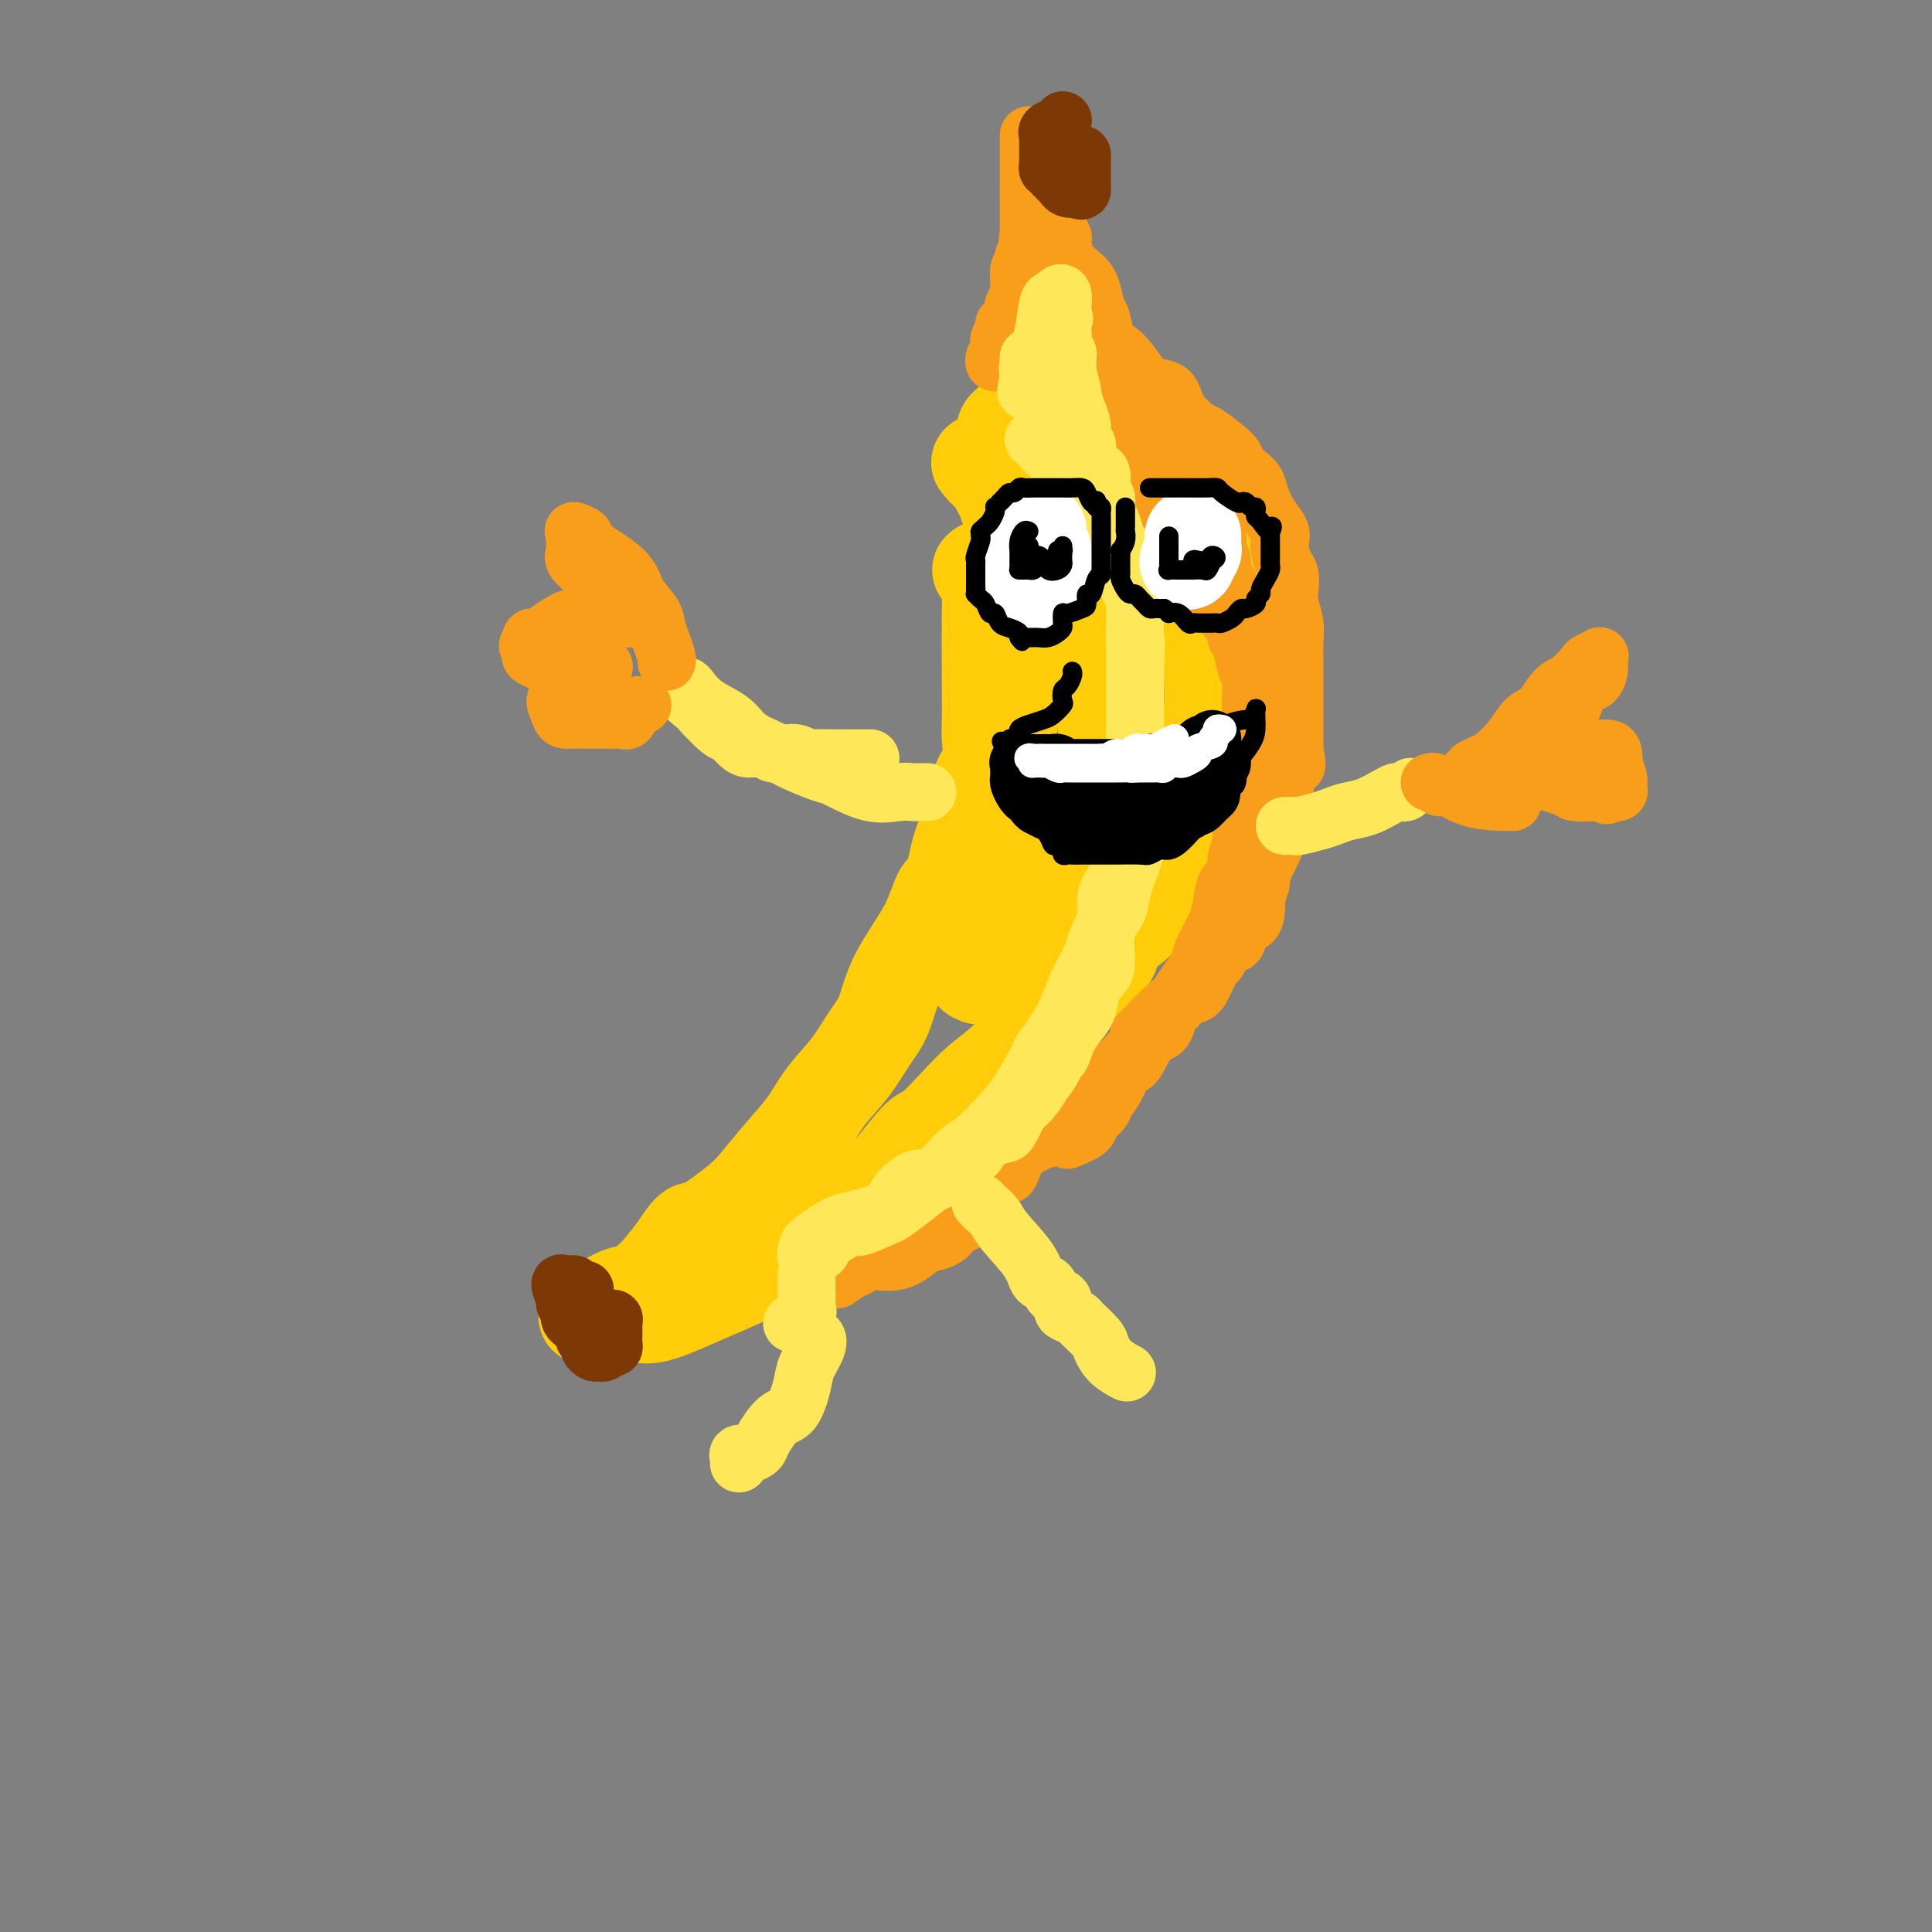 <svg viewBox='0 0 400 400' version='1.1' xmlns='http://www.w3.org/2000/svg' xmlns:xlink='http://www.w3.org/1999/xlink'><rect x="0" y="0" width="400" height="400" fill="#808080" stroke="none"/><g fill='none' stroke='rgb(255,205,10)' stroke-width='20' stroke-linecap='round' stroke-linejoin='round'><path d='M203,118c0.309,-0.305 0.619,-0.609 1,0c0.381,0.609 0.834,2.132 1,3c0.166,0.868 0.047,1.082 0,5c-0.047,3.918 -0.020,11.540 0,16c0.020,4.460 0.032,5.759 0,7c-0.032,1.241 -0.109,2.424 0,4c0.109,1.576 0.405,3.544 0,5c-0.405,1.456 -1.512,2.399 -2,4c-0.488,1.601 -0.357,3.859 -1,6c-0.643,2.141 -2.059,4.166 -3,7c-0.941,2.834 -1.406,6.477 -2,8c-0.594,1.523 -1.316,0.926 -2,2c-0.684,1.074 -1.329,3.818 -3,7c-1.671,3.182 -4.369,6.800 -6,10c-1.631,3.200 -2.196,5.982 -3,8c-0.804,2.018 -1.848,3.272 -3,5c-1.152,1.728 -2.413,3.929 -4,6c-1.587,2.071 -3.502,4.011 -5,6c-1.498,1.989 -2.579,4.026 -4,6c-1.421,1.974 -3.181,3.885 -5,6c-1.819,2.115 -3.697,4.434 -5,6c-1.303,1.566 -2.031,2.378 -4,4c-1.969,1.622 -5.177,4.053 -7,5c-1.823,0.947 -2.260,0.409 -3,1c-0.740,0.591 -1.783,2.312 -3,4c-1.217,1.688 -2.609,3.344 -4,5'/><path d='M136,264c-5.948,5.459 -5.319,3.605 -7,4c-1.681,0.395 -5.672,3.037 -7,4c-1.328,0.963 0.007,0.247 1,0c0.993,-0.247 1.643,-0.027 3,0c1.357,0.027 3.421,-0.141 5,0c1.579,0.141 2.672,0.590 5,0c2.328,-0.590 5.891,-2.220 10,-4c4.109,-1.780 8.763,-3.712 13,-6c4.237,-2.288 8.058,-4.934 10,-6c1.942,-1.066 2.005,-0.554 3,-1c0.995,-0.446 2.921,-1.850 4,-3c1.079,-1.150 1.312,-2.045 2,-3c0.688,-0.955 1.831,-1.969 3,-3c1.169,-1.031 2.363,-2.078 4,-4c1.637,-1.922 3.716,-4.717 5,-6c1.284,-1.283 1.772,-1.054 3,-2c1.228,-0.946 3.195,-3.068 5,-5c1.805,-1.932 3.447,-3.674 5,-5c1.553,-1.326 3.015,-2.236 6,-5c2.985,-2.764 7.492,-7.382 12,-12'/><path d='M221,207c7.686,-7.587 2.400,-2.553 2,-2c-0.400,0.553 4.085,-3.375 6,-6c1.915,-2.625 1.261,-3.948 2,-5c0.739,-1.052 2.870,-1.834 4,-3c1.130,-1.166 1.258,-2.715 2,-4c0.742,-1.285 2.100,-2.305 3,-4c0.900,-1.695 1.344,-4.067 2,-6c0.656,-1.933 1.523,-3.429 2,-5c0.477,-1.571 0.562,-3.216 1,-5c0.438,-1.784 1.228,-3.706 2,-6c0.772,-2.294 1.527,-4.961 2,-7c0.473,-2.039 0.663,-3.451 1,-4c0.337,-0.549 0.822,-0.235 1,-2c0.178,-1.765 0.048,-5.609 0,-8c-0.048,-2.391 -0.015,-3.328 0,-4c0.015,-0.672 0.010,-1.080 0,-2c-0.010,-0.920 -0.027,-2.353 0,-4c0.027,-1.647 0.099,-3.507 0,-5c-0.099,-1.493 -0.368,-2.617 0,-3c0.368,-0.383 1.374,-0.025 0,-4c-1.374,-3.975 -5.128,-12.283 -7,-16c-1.872,-3.717 -1.863,-2.842 -2,-3c-0.137,-0.158 -0.422,-1.350 -1,-2c-0.578,-0.650 -1.451,-0.757 -2,-1c-0.549,-0.243 -0.775,-0.621 -1,-1'/><path d='M238,95c-1.958,-4.007 -0.353,-2.526 0,-2c0.353,0.526 -0.546,0.096 -1,0c-0.454,-0.096 -0.463,0.142 -1,0c-0.537,-0.142 -1.600,-0.664 -3,-1c-1.400,-0.336 -3.135,-0.486 -4,-1c-0.865,-0.514 -0.861,-1.392 -1,-2c-0.139,-0.608 -0.423,-0.948 -1,-1c-0.577,-0.052 -1.447,0.182 -2,0c-0.553,-0.182 -0.789,-0.781 -1,-1c-0.211,-0.219 -0.395,-0.059 -1,0c-0.605,0.059 -1.629,0.016 -2,0c-0.371,-0.016 -0.087,-0.004 -1,0c-0.913,0.004 -3.023,0.001 -4,0c-0.977,-0.001 -0.821,-0.000 -1,0c-0.179,0.000 -0.692,-0.001 -1,0c-0.308,0.001 -0.412,0.004 -1,0c-0.588,-0.004 -1.659,-0.016 -2,0c-0.341,0.016 0.048,0.059 0,0c-0.048,-0.059 -0.535,-0.219 -1,0c-0.465,0.219 -0.910,0.818 -1,1c-0.090,0.182 0.176,-0.051 0,0c-0.176,0.051 -0.793,0.388 -1,1c-0.207,0.612 -0.003,1.498 0,2c0.003,0.502 -0.195,0.619 0,2c0.195,1.381 0.783,4.026 2,6c1.217,1.974 3.062,3.278 5,5c1.938,1.722 3.969,3.861 6,6'/><path d='M221,110c2.398,2.096 2.893,1.836 3,2c0.107,0.164 -0.175,0.752 0,1c0.175,0.248 0.807,0.157 1,1c0.193,0.843 -0.053,2.619 0,4c0.053,1.381 0.407,2.365 1,4c0.593,1.635 1.427,3.920 2,6c0.573,2.080 0.886,3.953 1,6c0.114,2.047 0.031,4.267 0,6c-0.031,1.733 -0.009,2.978 0,4c0.009,1.022 0.006,1.821 0,3c-0.006,1.179 -0.013,2.736 0,4c0.013,1.264 0.048,2.233 0,4c-0.048,1.767 -0.177,4.332 -1,7c-0.823,2.668 -2.340,5.439 -4,8c-1.660,2.561 -3.463,4.910 -4,7c-0.537,2.090 0.194,3.919 0,5c-0.194,1.081 -1.311,1.414 -3,3c-1.689,1.586 -3.948,4.426 -5,6c-1.052,1.574 -0.897,1.883 -1,2c-0.103,0.117 -0.466,0.043 -1,1c-0.534,0.957 -1.240,2.944 -2,4c-0.760,1.056 -1.575,1.180 -2,1c-0.425,-0.180 -0.461,-0.664 -1,0c-0.539,0.664 -1.583,2.475 -2,3c-0.417,0.525 -0.209,-0.238 0,-1'/><path d='M203,201c-2.605,2.309 -0.617,-1.419 0,-3c0.617,-1.581 -0.137,-1.014 0,-3c0.137,-1.986 1.164,-6.524 2,-11c0.836,-4.476 1.482,-8.888 2,-12c0.518,-3.112 0.909,-4.923 1,-7c0.091,-2.077 -0.119,-4.420 0,-7c0.119,-2.580 0.568,-5.397 1,-8c0.432,-2.603 0.848,-4.993 1,-7c0.152,-2.007 0.040,-3.632 0,-7c-0.040,-3.368 -0.009,-8.480 0,-11c0.009,-2.520 -0.004,-2.448 0,-3c0.004,-0.552 0.025,-1.730 0,-4c-0.025,-2.270 -0.098,-5.634 0,-7c0.098,-1.366 0.366,-0.734 0,-2c-0.366,-1.266 -1.366,-4.430 -2,-6c-0.634,-1.570 -0.902,-1.544 -1,-2c-0.098,-0.456 -0.026,-1.392 0,-2c0.026,-0.608 0.008,-0.888 0,-1c-0.008,-0.112 -0.004,-0.056 0,0'/><path d='M207,98c-0.622,0.222 -1.244,0.444 -2,0c-0.756,-0.444 -1.644,-1.556 -2,-2c-0.356,-0.444 -0.178,-0.222 0,0'/></g>
<g fill='none' stroke='rgb(249,158,27)' stroke-width='12' stroke-linecap='round' stroke-linejoin='round'><path d='M213,71c-0.000,-0.395 -0.000,-0.791 0,-1c0.000,-0.209 0.000,-0.233 0,-4c-0.000,-3.767 -0.000,-11.277 0,-16c0.000,-4.723 0.000,-6.658 0,-10c-0.000,-3.342 -0.000,-8.090 0,-10c0.000,-1.910 0.000,-0.981 0,-1c-0.000,-0.019 -0.000,-0.987 0,-1c0.000,-0.013 0.001,0.930 0,2c-0.001,1.070 -0.002,2.267 0,3c0.002,0.733 0.007,1.003 0,3c-0.007,1.997 -0.028,5.722 0,8c0.028,2.278 0.104,3.109 0,4c-0.104,0.891 -0.388,1.843 0,3c0.388,1.157 1.447,2.520 2,4c0.553,1.480 0.599,3.078 1,4c0.401,0.922 1.158,1.169 2,2c0.842,0.831 1.770,2.248 2,3c0.230,0.752 -0.237,0.841 0,1c0.237,0.159 1.179,0.389 2,1c0.821,0.611 1.520,1.603 2,2c0.480,0.397 0.740,0.198 1,0'/><path d='M225,68c1.836,2.542 0.425,0.397 0,0c-0.425,-0.397 0.135,0.955 1,2c0.865,1.045 2.036,1.783 3,2c0.964,0.217 1.722,-0.089 3,1c1.278,1.089 3.075,3.571 4,5c0.925,1.429 0.979,1.805 2,2c1.021,0.195 3.010,0.209 4,1c0.990,0.791 0.982,2.358 2,4c1.018,1.642 3.063,3.360 4,4c0.937,0.640 0.766,0.201 2,1c1.234,0.799 3.874,2.835 5,4c1.126,1.165 0.738,1.459 1,2c0.262,0.541 1.174,1.328 2,2c0.826,0.672 1.566,1.230 2,2c0.434,0.770 0.560,1.752 1,3c0.440,1.248 1.192,2.761 2,4c0.808,1.239 1.670,2.204 2,3c0.330,0.796 0.127,1.424 0,2c-0.127,0.576 -0.179,1.101 0,2c0.179,0.899 0.588,2.172 1,3c0.412,0.828 0.828,1.210 1,2c0.172,0.790 0.099,1.989 0,3c-0.099,1.011 -0.223,1.833 0,3c0.223,1.167 0.792,2.680 1,4c0.208,1.320 0.056,2.449 0,4c-0.056,1.551 -0.015,3.526 0,5c0.015,1.474 0.004,2.447 0,4c-0.004,1.553 -0.001,3.687 0,5c0.001,1.313 0.000,1.804 0,3c-0.000,1.196 -0.000,3.098 0,5'/><path d='M268,155c0.590,6.837 0.566,1.428 0,1c-0.566,-0.428 -1.675,4.123 -2,6c-0.325,1.877 0.135,1.078 0,2c-0.135,0.922 -0.863,3.565 -1,5c-0.137,1.435 0.318,1.664 0,3c-0.318,1.336 -1.409,3.780 -2,5c-0.591,1.220 -0.680,1.215 -1,2c-0.320,0.785 -0.870,2.360 -1,3c-0.130,0.640 0.159,0.347 0,1c-0.159,0.653 -0.768,2.253 -1,3c-0.232,0.747 -0.089,0.642 0,1c0.089,0.358 0.123,1.179 0,2c-0.123,0.821 -0.404,1.643 -1,2c-0.596,0.357 -1.507,0.250 -2,1c-0.493,0.750 -0.569,2.358 -1,3c-0.431,0.642 -1.215,0.319 -2,1c-0.785,0.681 -1.569,2.367 -2,3c-0.431,0.633 -0.509,0.212 -1,1c-0.491,0.788 -1.394,2.784 -2,4c-0.606,1.216 -0.914,1.651 -2,2c-1.086,0.349 -2.948,0.612 -4,2c-1.052,1.388 -1.293,3.901 -2,5c-0.707,1.099 -1.881,0.784 -3,2c-1.119,1.216 -2.182,3.964 -3,5c-0.818,1.036 -1.389,0.361 -2,1c-0.611,0.639 -1.261,2.594 -2,4c-0.739,1.406 -1.568,2.263 -2,3c-0.432,0.737 -0.466,1.352 -1,2c-0.534,0.648 -1.567,1.328 -2,2c-0.433,0.672 -0.267,1.335 -1,2c-0.733,0.665 -2.367,1.333 -4,2'/><path d='M212,65c-0.001,0.327 -0.002,0.655 0,1c0.002,0.345 0.007,0.709 0,1c-0.007,0.291 -0.027,0.511 0,1c0.027,0.489 0.102,1.248 0,2c-0.102,0.752 -0.380,1.499 0,2c0.380,0.501 1.420,0.758 2,1c0.580,0.242 0.701,0.468 1,1c0.299,0.532 0.776,1.369 1,2c0.224,0.631 0.195,1.055 1,2c0.805,0.945 2.443,2.410 3,3c0.557,0.590 0.032,0.303 0,0c-0.032,-0.303 0.429,-0.623 1,0c0.571,0.623 1.251,2.187 2,3c0.749,0.813 1.569,0.874 2,1c0.431,0.126 0.475,0.318 1,1c0.525,0.682 1.530,1.853 2,3c0.470,1.147 0.405,2.271 1,3c0.595,0.729 1.850,1.063 3,2c1.150,0.937 2.195,2.478 3,4c0.805,1.522 1.369,3.027 2,4c0.631,0.973 1.329,1.416 2,2c0.671,0.584 1.314,1.311 2,2c0.686,0.689 1.415,1.342 2,2c0.585,0.658 1.025,1.323 1,2c-0.025,0.677 -0.517,1.366 0,2c0.517,0.634 2.042,1.211 3,2c0.958,0.789 1.350,1.789 2,3c0.650,1.211 1.560,2.634 2,4c0.440,1.366 0.412,2.676 1,4c0.588,1.324 1.794,2.662 3,4'/><path d='M255,129c2.034,3.863 1.119,3.021 1,3c-0.119,-0.021 0.556,0.780 1,2c0.444,1.220 0.655,2.861 1,4c0.345,1.139 0.825,1.778 1,3c0.175,1.222 0.047,3.027 0,4c-0.047,0.973 -0.013,1.113 0,2c0.013,0.887 0.004,2.519 0,4c-0.004,1.481 -0.004,2.809 0,4c0.004,1.191 0.011,2.246 0,3c-0.011,0.754 -0.040,1.209 0,2c0.040,0.791 0.150,1.919 0,3c-0.150,1.081 -0.560,2.114 -1,3c-0.440,0.886 -0.909,1.625 -1,3c-0.091,1.375 0.197,3.385 0,5c-0.197,1.615 -0.879,2.835 -1,4c-0.121,1.165 0.318,2.276 0,3c-0.318,0.724 -1.395,1.062 -2,2c-0.605,0.938 -0.740,2.477 -1,4c-0.260,1.523 -0.646,3.030 -1,4c-0.354,0.970 -0.675,1.403 -1,2c-0.325,0.597 -0.654,1.357 -1,2c-0.346,0.643 -0.709,1.167 -1,2c-0.291,0.833 -0.510,1.974 -1,3c-0.490,1.026 -1.251,1.935 -2,3c-0.749,1.065 -1.485,2.285 -2,3c-0.515,0.715 -0.808,0.924 -2,2c-1.192,1.076 -3.282,3.021 -4,4c-0.718,0.979 -0.062,0.994 0,1c0.062,0.006 -0.469,0.003 -1,0'/><path d='M237,213c-1.906,2.093 -1.171,0.826 -1,1c0.171,0.174 -0.223,1.788 -1,3c-0.777,1.212 -1.938,2.020 -3,3c-1.062,0.980 -2.023,2.130 -3,3c-0.977,0.870 -1.968,1.460 -3,2c-1.032,0.540 -2.106,1.029 -3,2c-0.894,0.971 -1.610,2.424 -3,4c-1.390,1.576 -3.455,3.277 -5,4c-1.545,0.723 -2.571,0.469 -3,1c-0.429,0.531 -0.259,1.848 -1,3c-0.741,1.152 -2.391,2.139 -4,3c-1.609,0.861 -3.178,1.595 -4,2c-0.822,0.405 -0.897,0.481 -1,1c-0.103,0.519 -0.235,1.482 -1,2c-0.765,0.518 -2.164,0.590 -3,1c-0.836,0.410 -1.108,1.156 -2,2c-0.892,0.844 -2.403,1.784 -3,2c-0.597,0.216 -0.278,-0.293 -1,0c-0.722,0.293 -2.483,1.388 -3,2c-0.517,0.612 0.212,0.741 0,1c-0.212,0.259 -1.365,0.646 -2,1c-0.635,0.354 -0.752,0.673 -1,1c-0.248,0.327 -0.628,0.662 -1,1c-0.372,0.338 -0.734,0.678 -1,1c-0.266,0.322 -0.434,0.625 -1,1c-0.566,0.375 -1.530,0.821 -2,1c-0.470,0.179 -0.446,0.089 -1,0c-0.554,-0.089 -1.688,-0.178 -2,0c-0.312,0.178 0.196,0.622 0,1c-0.196,0.378 -1.098,0.689 -2,1'/><path d='M176,263c-5.367,3.714 -1.283,0.999 0,0c1.283,-0.999 -0.233,-0.283 -1,0c-0.767,0.283 -0.785,0.132 -1,0c-0.215,-0.132 -0.628,-0.245 -1,0c-0.372,0.245 -0.703,0.848 -1,1c-0.297,0.152 -0.560,-0.148 -1,0c-0.440,0.148 -1.058,0.743 -1,1c0.058,0.257 0.790,0.177 1,0c0.210,-0.177 -0.103,-0.450 1,-1c1.103,-0.550 3.622,-1.376 5,-2c1.378,-0.624 1.616,-1.046 3,-1c1.384,0.046 3.915,0.559 6,0c2.085,-0.559 3.724,-2.191 5,-3c1.276,-0.809 2.190,-0.794 3,-1c0.810,-0.206 1.515,-0.633 2,-1c0.485,-0.367 0.748,-0.676 1,-1c0.252,-0.324 0.491,-0.664 1,-1c0.509,-0.336 1.288,-0.667 2,-1c0.712,-0.333 1.356,-0.666 2,-1'/><path d='M202,252c5.040,-2.677 1.641,-2.868 1,-4c-0.641,-1.132 1.478,-3.204 3,-4c1.522,-0.796 2.448,-0.314 3,-1c0.552,-0.686 0.730,-2.539 2,-4c1.270,-1.461 3.632,-2.530 5,-3c1.368,-0.470 1.742,-0.342 2,-1c0.258,-0.658 0.400,-2.101 2,-4c1.600,-1.899 4.658,-4.255 6,-5c1.342,-0.745 0.968,0.120 2,-1c1.032,-1.120 3.469,-4.224 5,-6c1.531,-1.776 2.156,-2.225 3,-3c0.844,-0.775 1.907,-1.876 3,-3c1.093,-1.124 2.215,-2.270 3,-3c0.785,-0.730 1.233,-1.044 2,-2c0.767,-0.956 1.854,-2.553 3,-4c1.146,-1.447 2.352,-2.743 3,-4c0.648,-1.257 0.738,-2.475 1,-4c0.262,-1.525 0.695,-3.355 1,-4c0.305,-0.645 0.482,-0.104 1,-1c0.518,-0.896 1.378,-3.230 2,-5c0.622,-1.770 1.007,-2.975 1,-4c-0.007,-1.025 -0.404,-1.870 0,-3c0.404,-1.130 1.611,-2.546 2,-4c0.389,-1.454 -0.039,-2.947 0,-4c0.039,-1.053 0.546,-1.667 1,-3c0.454,-1.333 0.854,-3.387 1,-5c0.146,-1.613 0.039,-2.786 0,-4c-0.039,-1.214 -0.011,-2.470 0,-4c0.011,-1.530 0.003,-3.335 0,-5c-0.003,-1.665 -0.001,-3.190 0,-5c0.001,-1.810 0.000,-3.905 0,-6'/><path d='M260,139c0.054,-4.682 0.188,-4.388 0,-5c-0.188,-0.612 -0.698,-2.130 -1,-3c-0.302,-0.870 -0.397,-1.092 -1,-2c-0.603,-0.908 -1.716,-2.502 -2,-3c-0.284,-0.498 0.260,0.100 0,-1c-0.260,-1.100 -1.324,-3.896 -2,-5c-0.676,-1.104 -0.965,-0.515 -1,-1c-0.035,-0.485 0.183,-2.045 0,-3c-0.183,-0.955 -0.766,-1.306 -1,-2c-0.234,-0.694 -0.117,-1.733 0,-2c0.117,-0.267 0.235,0.238 0,0c-0.235,-0.238 -0.821,-1.217 -1,-2c-0.179,-0.783 0.051,-1.369 0,-2c-0.051,-0.631 -0.382,-1.306 -1,-2c-0.618,-0.694 -1.524,-1.408 -2,-2c-0.476,-0.592 -0.523,-1.062 -1,-2c-0.477,-0.938 -1.385,-2.345 -2,-3c-0.615,-0.655 -0.937,-0.559 -1,-1c-0.063,-0.441 0.134,-1.418 0,-2c-0.134,-0.582 -0.600,-0.767 -1,-1c-0.400,-0.233 -0.735,-0.514 -1,-1c-0.265,-0.486 -0.461,-1.177 -1,-2c-0.539,-0.823 -1.420,-1.779 -2,-2c-0.580,-0.221 -0.858,0.292 -1,0c-0.142,-0.292 -0.147,-1.388 0,-2c0.147,-0.612 0.447,-0.741 0,-1c-0.447,-0.259 -1.639,-0.650 -2,-1c-0.361,-0.350 0.109,-0.661 0,-1c-0.109,-0.339 -0.799,-0.707 -1,-1c-0.201,-0.293 0.085,-0.512 0,-1c-0.085,-0.488 -0.543,-1.244 -1,-2'/><path d='M234,81c-2.854,-4.140 -1.491,-0.991 -1,0c0.491,0.991 0.108,-0.175 0,-1c-0.108,-0.825 0.059,-1.307 0,-2c-0.059,-0.693 -0.344,-1.597 -1,-2c-0.656,-0.403 -1.681,-0.304 -2,-1c-0.319,-0.696 0.070,-2.185 0,-3c-0.070,-0.815 -0.598,-0.956 -1,-2c-0.402,-1.044 -0.678,-2.991 -1,-4c-0.322,-1.009 -0.689,-1.080 -1,-2c-0.311,-0.920 -0.566,-2.690 -1,-4c-0.434,-1.310 -1.049,-2.161 -2,-3c-0.951,-0.839 -2.240,-1.665 -3,-3c-0.760,-1.335 -0.993,-3.181 -1,-4c-0.007,-0.819 0.210,-0.613 0,-1c-0.210,-0.387 -0.848,-1.366 -1,-2c-0.152,-0.634 0.182,-0.923 0,-1c-0.182,-0.077 -0.878,0.058 -1,0c-0.122,-0.058 0.332,-0.308 0,0c-0.332,0.308 -1.450,1.175 -2,2c-0.550,0.825 -0.533,1.607 -1,2c-0.467,0.393 -1.419,0.398 -2,1c-0.581,0.602 -0.790,1.801 -1,3'/><path d='M212,54c-1.309,1.715 -1.083,2.501 -1,3c0.083,0.499 0.022,0.711 0,1c-0.022,0.289 -0.005,0.656 0,1c0.005,0.344 -0.002,0.666 0,1c0.002,0.334 0.014,0.681 0,1c-0.014,0.319 -0.054,0.609 0,1c0.054,0.391 0.203,0.882 0,1c-0.203,0.118 -0.757,-0.138 -1,0c-0.243,0.138 -0.174,0.671 0,1c0.174,0.329 0.453,0.454 0,1c-0.453,0.546 -1.637,1.512 -2,2c-0.363,0.488 0.095,0.497 0,1c-0.095,0.503 -0.744,1.499 -1,2c-0.256,0.501 -0.118,0.506 0,1c0.118,0.494 0.217,1.478 0,2c-0.217,0.522 -0.749,0.583 -1,1c-0.251,0.417 -0.221,1.189 0,1c0.221,-0.189 0.635,-1.340 1,-2c0.365,-0.660 0.683,-0.830 1,-1'/><path d='M208,72c-0.435,2.032 0.476,-1.889 1,-4c0.524,-2.111 0.660,-2.413 1,-3c0.340,-0.587 0.883,-1.460 1,-2c0.117,-0.540 -0.193,-0.747 0,-2c0.193,-1.253 0.889,-3.551 1,-5c0.111,-1.449 -0.362,-2.048 0,-3c0.362,-0.952 1.561,-2.255 2,-3c0.439,-0.745 0.118,-0.931 0,-1c-0.118,-0.069 -0.034,-0.020 0,0c0.034,0.020 0.017,0.010 0,0'/><path d='M214,49c0.111,-0.133 0.222,-0.267 0,1c-0.222,1.267 -0.778,3.933 -1,5c-0.222,1.067 -0.111,0.533 0,0'/></g>
<g fill='none' stroke='rgb(124,56,5)' stroke-width='12' stroke-linecap='round' stroke-linejoin='round'><path d='M220,25c0.053,-0.091 0.105,-0.183 0,0c-0.105,0.183 -0.368,0.640 -1,1c-0.632,0.360 -1.633,0.621 -2,1c-0.367,0.379 -0.098,0.875 0,1c0.098,0.125 0.026,-0.120 0,0c-0.026,0.120 -0.007,0.606 0,1c0.007,0.394 0.002,0.697 0,1c-0.002,0.303 -0.000,0.606 0,1c0.000,0.394 -0.001,0.880 0,1c0.001,0.120 0.004,-0.127 0,0c-0.004,0.127 -0.016,0.626 0,1c0.016,0.374 0.061,0.621 0,1c-0.061,0.379 -0.228,0.890 0,1c0.228,0.110 0.849,-0.181 1,0c0.151,0.181 -0.170,0.832 0,1c0.170,0.168 0.829,-0.148 1,0c0.171,0.148 -0.147,0.762 0,1c0.147,0.238 0.760,0.102 1,0c0.240,-0.102 0.106,-0.171 0,0c-0.106,0.171 -0.183,0.582 0,1c0.183,0.418 0.626,0.843 1,1c0.374,0.157 0.678,0.045 1,0c0.322,-0.045 0.661,-0.022 1,0'/><path d='M223,39c1.155,0.944 1.041,0.303 1,0c-0.041,-0.303 -0.011,-0.267 0,-1c0.011,-0.733 0.003,-2.235 0,-3c-0.003,-0.765 -0.001,-0.793 0,-1c0.001,-0.207 0.000,-0.591 0,-1c-0.000,-0.409 -0.000,-0.841 0,-1c0.000,-0.159 0.000,-0.045 0,0c-0.000,0.045 -0.000,0.023 0,0'/><path d='M121,267c0.081,0.008 0.162,0.016 0,0c-0.162,-0.016 -0.568,-0.056 -1,0c-0.432,0.056 -0.891,0.208 -1,0c-0.109,-0.208 0.132,-0.777 0,-1c-0.132,-0.223 -0.639,-0.099 -1,0c-0.361,0.099 -0.577,0.173 -1,0c-0.423,-0.173 -1.051,-0.593 -1,0c0.051,0.593 0.783,2.198 1,3c0.217,0.802 -0.081,0.801 0,1c0.081,0.199 0.540,0.600 1,1'/><path d='M118,271c-0.049,1.173 -0.172,1.606 0,2c0.172,0.394 0.639,0.750 1,1c0.361,0.250 0.618,0.395 1,1c0.382,0.605 0.890,1.668 1,2c0.110,0.332 -0.178,-0.069 0,0c0.178,0.069 0.821,0.608 1,1c0.179,0.392 -0.107,0.637 0,1c0.107,0.363 0.607,0.844 1,1c0.393,0.156 0.680,-0.014 1,0c0.320,0.014 0.674,0.211 1,0c0.326,-0.211 0.623,-0.829 1,-1c0.377,-0.171 0.833,0.104 1,0c0.167,-0.104 0.045,-0.588 0,-1c-0.045,-0.412 -0.012,-0.751 0,-1c0.012,-0.249 0.003,-0.407 0,-1c-0.003,-0.593 -0.001,-1.621 0,-2c0.001,-0.379 0.000,-0.108 0,0c-0.000,0.108 -0.000,0.054 0,0'/><path d='M127,273c0.000,0.000 0.100,0.100 0.1,0.1'/></g>
<g fill='none' stroke='rgb(254,232,89)' stroke-width='12' stroke-linecap='round' stroke-linejoin='round'><path d='M214,91c0.968,0.407 1.937,0.815 2,1c0.063,0.185 -0.778,0.149 0,1c0.778,0.851 3.175,2.590 4,4c0.825,1.410 0.077,2.492 1,4c0.923,1.508 3.515,3.440 5,5c1.485,1.560 1.861,2.746 3,4c1.139,1.254 3.041,2.576 4,4c0.959,1.424 0.975,2.949 1,4c0.025,1.051 0.059,1.628 0,2c-0.059,0.372 -0.212,0.540 0,1c0.212,0.460 0.789,1.214 1,2c0.211,0.786 0.057,1.606 0,3c-0.057,1.394 -0.015,3.363 0,5c0.015,1.637 0.004,2.943 0,4c-0.004,1.057 -0.001,1.864 0,3c0.001,1.136 -0.000,2.599 0,4c0.000,1.401 0.002,2.739 0,5c-0.002,2.261 -0.007,5.444 0,8c0.007,2.556 0.027,4.484 0,7c-0.027,2.516 -0.100,5.622 0,8c0.100,2.378 0.373,4.030 0,6c-0.373,1.970 -1.392,4.257 -2,6c-0.608,1.743 -0.806,2.942 -1,4c-0.194,1.058 -0.385,1.976 -1,3c-0.615,1.024 -1.656,2.154 -2,4c-0.344,1.846 0.007,4.409 0,6c-0.007,1.591 -0.372,2.211 -1,3c-0.628,0.789 -1.519,1.748 -2,3c-0.481,1.252 -0.553,2.799 -1,4c-0.447,1.201 -1.271,2.058 -2,3c-0.729,0.942 -1.365,1.971 -2,3'/><path d='M221,215c-2.297,6.282 -1.039,2.486 -1,2c0.039,-0.486 -1.140,2.339 -2,4c-0.860,1.661 -1.400,2.158 -2,3c-0.600,0.842 -1.261,2.028 -2,3c-0.739,0.972 -1.558,1.730 -2,2c-0.442,0.270 -0.507,0.050 -1,1c-0.493,0.950 -1.412,3.068 -2,4c-0.588,0.932 -0.843,0.677 -2,1c-1.157,0.323 -3.215,1.223 -4,2c-0.785,0.777 -0.299,1.432 -1,2c-0.701,0.568 -2.591,1.049 -4,2c-1.409,0.951 -2.338,2.372 -3,3c-0.662,0.628 -1.057,0.464 -2,1c-0.943,0.536 -2.434,1.773 -4,3c-1.566,1.227 -3.208,2.444 -4,3c-0.792,0.556 -0.734,0.449 -2,1c-1.266,0.551 -3.855,1.759 -5,2c-1.145,0.241 -0.846,-0.486 -2,0c-1.154,0.486 -3.762,2.183 -5,3c-1.238,0.817 -1.106,0.753 -1,1c0.106,0.247 0.185,0.803 0,1c-0.185,0.197 -0.635,0.033 -1,0c-0.365,-0.033 -0.644,0.063 -1,0c-0.356,-0.063 -0.788,-0.286 -1,0c-0.212,0.286 -0.203,1.082 0,1c0.203,-0.082 0.602,-1.041 1,-2'/><path d='M168,258c-2.149,0.515 0.980,-1.698 3,-3c2.020,-1.302 2.933,-1.692 4,-2c1.067,-0.308 2.289,-0.533 4,-1c1.711,-0.467 3.910,-1.175 5,-2c1.090,-0.825 1.070,-1.765 2,-3c0.930,-1.235 2.811,-2.763 4,-3c1.189,-0.237 1.685,0.818 3,0c1.315,-0.818 3.450,-3.509 5,-5c1.550,-1.491 2.517,-1.782 4,-3c1.483,-1.218 3.482,-3.363 5,-5c1.518,-1.637 2.555,-2.767 4,-5c1.445,-2.233 3.298,-5.568 4,-7c0.702,-1.432 0.253,-0.961 1,-2c0.747,-1.039 2.692,-3.586 4,-6c1.308,-2.414 1.981,-4.693 3,-7c1.019,-2.307 2.384,-4.642 3,-6c0.616,-1.358 0.484,-1.740 1,-3c0.516,-1.260 1.678,-3.397 2,-5c0.322,-1.603 -0.198,-2.671 0,-4c0.198,-1.329 1.115,-2.920 2,-4c0.885,-1.080 1.740,-1.648 2,-3c0.260,-1.352 -0.074,-3.487 0,-5c0.074,-1.513 0.556,-2.404 1,-3c0.444,-0.596 0.851,-0.896 1,-2c0.149,-1.104 0.040,-3.012 0,-4c-0.040,-0.988 -0.011,-1.058 0,-2c0.011,-0.942 0.003,-2.758 0,-4c-0.003,-1.242 -0.001,-1.910 0,-4c0.001,-2.090 0.000,-5.601 0,-8c-0.000,-2.399 -0.000,-3.685 0,-5c0.000,-1.315 0.000,-2.657 0,-4'/><path d='M235,138c0.313,-7.287 0.094,-5.005 0,-5c-0.094,0.005 -0.063,-2.266 0,-4c0.063,-1.734 0.157,-2.930 0,-4c-0.157,-1.070 -0.567,-2.015 -1,-3c-0.433,-0.985 -0.889,-2.011 -1,-3c-0.111,-0.989 0.124,-1.940 0,-3c-0.124,-1.060 -0.606,-2.229 -1,-3c-0.394,-0.771 -0.698,-1.145 -1,-2c-0.302,-0.855 -0.601,-2.191 -1,-3c-0.399,-0.809 -0.898,-1.089 -1,-2c-0.102,-0.911 0.193,-2.451 0,-3c-0.193,-0.549 -0.875,-0.108 -1,-1c-0.125,-0.892 0.307,-3.118 0,-4c-0.307,-0.882 -1.354,-0.421 -2,-1c-0.646,-0.579 -0.891,-2.198 -1,-3c-0.109,-0.802 -0.082,-0.788 0,-1c0.082,-0.212 0.219,-0.651 0,-1c-0.219,-0.349 -0.793,-0.610 -1,-1c-0.207,-0.390 -0.045,-0.911 0,-1c0.045,-0.089 -0.025,0.253 0,0c0.025,-0.253 0.147,-1.102 0,-2c-0.147,-0.898 -0.561,-1.847 -1,-3c-0.439,-1.153 -0.902,-2.512 -1,-3c-0.098,-0.488 0.171,-0.105 0,-1c-0.171,-0.895 -0.782,-3.069 -1,-4c-0.218,-0.931 -0.045,-0.620 0,-1c0.045,-0.380 -0.040,-1.452 0,-2c0.040,-0.548 0.203,-0.570 0,-1c-0.203,-0.430 -0.772,-1.266 -1,-2c-0.228,-0.734 -0.114,-1.367 0,-2'/><path d='M220,69c-2.320,-9.604 -0.621,-5.614 0,-4c0.621,1.614 0.163,0.852 0,0c-0.163,-0.852 -0.033,-1.793 0,-2c0.033,-0.207 -0.033,0.322 0,0c0.033,-0.322 0.164,-1.493 0,-2c-0.164,-0.507 -0.623,-0.351 -1,0c-0.377,0.351 -0.673,0.896 -1,1c-0.327,0.104 -0.683,-0.232 -1,1c-0.317,1.232 -0.593,4.032 -1,6c-0.407,1.968 -0.946,3.104 -1,4c-0.054,0.896 0.378,1.553 0,2c-0.378,0.447 -1.565,0.685 -2,1c-0.435,0.315 -0.116,0.709 0,1c0.116,0.291 0.031,0.480 0,1c-0.031,0.520 -0.008,1.371 0,2c0.008,0.629 0.002,1.037 0,1c-0.002,-0.037 -0.001,-0.518 0,-1'/><path d='M213,80c-1.083,2.596 -0.290,-0.415 0,-2c0.290,-1.585 0.078,-1.744 0,-2c-0.078,-0.256 -0.021,-0.607 0,-1c0.021,-0.393 0.006,-0.826 0,-1c-0.006,-0.174 -0.003,-0.087 0,0'/><path d='M213,74c0.000,0.000 0.100,0.100 0.1,0.1'/><path d='M192,164c-0.325,0.002 -0.649,0.003 -1,0c-0.351,-0.003 -0.728,-0.012 -1,0c-0.272,0.012 -0.438,0.044 -1,0c-0.562,-0.044 -1.522,-0.166 -3,0c-1.478,0.166 -3.476,0.619 -6,0c-2.524,-0.619 -5.573,-2.308 -7,-3c-1.427,-0.692 -1.232,-0.385 -3,-1c-1.768,-0.615 -5.498,-2.153 -7,-3c-1.502,-0.847 -0.776,-1.003 -1,-1c-0.224,0.003 -1.398,0.163 -2,0c-0.602,-0.163 -0.633,-0.651 -1,-1c-0.367,-0.349 -1.072,-0.559 -2,-1c-0.928,-0.441 -2.080,-1.113 -3,-2c-0.920,-0.887 -1.609,-1.990 -3,-3c-1.391,-1.010 -3.483,-1.928 -5,-3c-1.517,-1.072 -2.458,-2.298 -3,-3c-0.542,-0.702 -0.684,-0.881 -1,-1c-0.316,-0.119 -0.804,-0.177 -1,0c-0.196,0.177 -0.098,0.588 0,1'/><path d='M141,143c-2.262,-1.330 1.582,1.846 3,3c1.418,1.154 0.410,0.285 1,1c0.590,0.715 2.778,3.014 4,4c1.222,0.986 1.476,0.660 2,1c0.524,0.340 1.316,1.345 2,2c0.684,0.655 1.261,0.959 2,1c0.739,0.041 1.642,-0.181 3,0c1.358,0.181 3.173,0.767 4,1c0.827,0.233 0.667,0.115 1,0c0.333,-0.115 1.158,-0.227 2,0c0.842,0.227 1.702,0.793 2,1c0.298,0.207 0.035,0.055 1,0c0.965,-0.055 3.159,-0.015 5,0c1.841,0.015 3.328,0.004 4,0c0.672,-0.004 0.527,-0.001 1,0c0.473,0.001 1.564,0.000 2,0c0.436,-0.000 0.218,-0.000 0,0'/><path d='M266,171c0.834,-0.024 1.668,-0.048 2,0c0.332,0.048 0.163,0.169 1,0c0.837,-0.169 2.679,-0.626 4,-1c1.321,-0.374 2.122,-0.664 3,-1c0.878,-0.336 1.832,-0.717 3,-1c1.168,-0.283 2.550,-0.467 4,-1c1.450,-0.533 2.967,-1.415 4,-2c1.033,-0.585 1.583,-0.875 2,-1c0.417,-0.125 0.700,-0.086 1,0c0.300,0.086 0.616,0.219 1,0c0.384,-0.219 0.834,-0.790 1,-1c0.166,-0.210 0.047,-0.060 0,0c-0.047,0.060 -0.024,0.030 0,0'/><path d='M167,264c0.000,0.297 0.000,0.594 0,1c-0.000,0.406 -0.001,0.921 0,1c0.001,0.079 0.002,-0.278 0,0c-0.002,0.278 -0.008,1.192 0,2c0.008,0.808 0.031,1.509 0,2c-0.031,0.491 -0.117,0.773 0,1c0.117,0.227 0.437,0.401 0,1c-0.437,0.599 -1.633,1.625 -2,2c-0.367,0.375 0.093,0.101 0,0c-0.093,-0.101 -0.741,-0.029 -1,0c-0.259,0.029 -0.130,0.014 0,0'/><path d='M168,277c0.367,-0.127 0.734,-0.255 1,0c0.266,0.255 0.431,0.892 0,2c-0.431,1.108 -1.457,2.689 -2,4c-0.543,1.311 -0.603,2.354 -1,4c-0.397,1.646 -1.131,3.895 -2,5c-0.869,1.105 -1.872,1.066 -3,2c-1.128,0.934 -2.379,2.842 -3,4c-0.621,1.158 -0.611,1.568 -1,2c-0.389,0.432 -1.176,0.886 -2,1c-0.824,0.114 -1.685,-0.114 -2,0c-0.315,0.114 -0.085,0.569 0,1c0.085,0.431 0.024,0.837 0,1c-0.024,0.163 -0.012,0.081 0,0'/><path d='M203,249c0.219,0.247 0.439,0.494 1,1c0.561,0.506 1.464,1.272 2,2c0.536,0.728 0.706,1.417 2,3c1.294,1.583 3.713,4.058 5,6c1.287,1.942 1.440,3.350 2,4c0.560,0.650 1.525,0.541 2,1c0.475,0.459 0.460,1.485 1,2c0.540,0.515 1.634,0.517 2,1c0.366,0.483 0.004,1.446 0,2c-0.004,0.554 0.352,0.700 1,1c0.648,0.300 1.590,0.755 2,1c0.410,0.245 0.289,0.280 1,1c0.711,0.720 2.254,2.127 3,3c0.746,0.873 0.695,1.213 1,2c0.305,0.787 0.967,2.019 2,3c1.033,0.981 2.438,1.709 3,2c0.562,0.291 0.281,0.146 0,0'/></g>
<g fill='none' stroke='rgb(255,255,255)' stroke-width='20' stroke-linecap='round' stroke-linejoin='round'><path d='M215,110c-0.423,0.365 -0.845,0.731 -1,1c-0.155,0.269 -0.041,0.443 0,1c0.041,0.557 0.010,1.498 0,2c-0.010,0.502 0.001,0.567 0,1c-0.001,0.433 -0.015,1.235 0,2c0.015,0.765 0.060,1.493 0,2c-0.060,0.507 -0.226,0.792 0,1c0.226,0.208 0.845,0.340 1,0c0.155,-0.340 -0.155,-1.153 0,-2c0.155,-0.847 0.774,-1.730 1,-2c0.226,-0.270 0.061,0.071 0,0c-0.061,-0.071 -0.016,-0.555 0,-1c0.016,-0.445 0.004,-0.851 0,-1c-0.004,-0.149 -0.001,-0.043 0,0c0.001,0.043 0.001,0.021 0,0'/><path d='M247,111c-0.002,0.344 -0.004,0.688 0,1c0.004,0.312 0.015,0.592 0,1c-0.015,0.408 -0.056,0.944 0,1c0.056,0.056 0.207,-0.370 0,0c-0.207,0.370 -0.774,1.534 -1,2c-0.226,0.466 -0.113,0.233 0,0'/></g>
<g fill='none' stroke='rgb(0,0,0)' stroke-width='4' stroke-linecap='round' stroke-linejoin='round'><path d='M206,105c-0.024,-0.059 -0.049,-0.117 0,0c0.049,0.117 0.171,0.410 0,1c-0.171,0.590 -0.634,1.478 -1,2c-0.366,0.522 -0.634,0.679 -1,1c-0.366,0.321 -0.829,0.805 -1,1c-0.171,0.195 -0.050,0.101 0,0c0.050,-0.101 0.027,-0.210 0,0c-0.027,0.210 -0.060,0.738 0,1c0.060,0.262 0.212,0.256 0,1c-0.212,0.744 -0.789,2.237 -1,3c-0.211,0.763 -0.057,0.796 0,1c0.057,0.204 0.015,0.578 0,1c-0.015,0.422 -0.004,0.890 0,1c0.004,0.110 0.001,-0.138 0,0c-0.001,0.138 -0.001,0.663 0,1c0.001,0.337 0.003,0.486 0,1c-0.003,0.514 -0.012,1.393 0,2c0.012,0.607 0.045,0.941 0,1c-0.045,0.059 -0.166,-0.158 0,0c0.166,0.158 0.621,0.690 1,1c0.379,0.310 0.681,0.398 1,1c0.319,0.602 0.653,1.720 1,2c0.347,0.280 0.706,-0.276 1,0c0.294,0.276 0.522,1.383 1,2c0.478,0.617 1.206,0.743 2,1c0.794,0.257 1.656,0.645 2,1c0.344,0.355 0.172,0.678 0,1'/><path d='M211,132c1.344,1.547 0.205,0.414 0,0c-0.205,-0.414 0.525,-0.110 1,0c0.475,0.110 0.694,0.027 1,0c0.306,-0.027 0.699,0.004 1,0c0.301,-0.004 0.512,-0.041 1,0c0.488,0.041 1.255,0.161 2,0c0.745,-0.161 1.469,-0.603 2,-1c0.531,-0.397 0.871,-0.751 1,-1c0.129,-0.249 0.049,-0.394 0,-1c-0.049,-0.606 -0.066,-1.673 0,-2c0.066,-0.327 0.217,0.087 1,0c0.783,-0.087 2.198,-0.675 3,-1c0.802,-0.325 0.989,-0.387 1,-1c0.011,-0.613 -0.155,-1.776 0,-2c0.155,-0.224 0.630,0.491 1,0c0.370,-0.491 0.635,-2.190 1,-3c0.365,-0.810 0.830,-0.732 1,-1c0.170,-0.268 0.046,-0.882 0,-1c-0.046,-0.118 -0.012,0.260 0,0c0.012,-0.260 0.003,-1.159 0,-2c-0.003,-0.841 -0.001,-1.626 0,-2c0.001,-0.374 0.000,-0.338 0,-1c-0.000,-0.662 0.001,-2.024 0,-3c-0.001,-0.976 -0.003,-1.568 0,-2c0.003,-0.432 0.011,-0.703 0,-1c-0.011,-0.297 -0.041,-0.618 0,-1c0.041,-0.382 0.155,-0.823 0,-1c-0.155,-0.177 -0.577,-0.088 -1,0'/><path d='M227,105c-0.108,-1.956 0.123,-1.347 0,-1c-0.123,0.347 -0.601,0.433 -1,0c-0.399,-0.433 -0.720,-1.384 -1,-2c-0.280,-0.616 -0.518,-0.897 -1,-1c-0.482,-0.103 -1.207,-0.028 -2,0c-0.793,0.028 -1.655,0.007 -2,0c-0.345,-0.007 -0.173,-0.002 0,0c0.173,0.002 0.346,0.000 0,0c-0.346,-0.000 -1.210,0.000 -2,0c-0.790,-0.000 -1.507,-0.001 -2,0c-0.493,0.001 -0.762,0.004 -1,0c-0.238,-0.004 -0.445,-0.016 -1,0c-0.555,0.016 -1.458,0.060 -2,0c-0.542,-0.060 -0.723,-0.222 -1,0c-0.277,0.222 -0.649,0.830 -1,1c-0.351,0.170 -0.682,-0.099 -1,0c-0.318,0.099 -0.624,0.565 -1,1c-0.376,0.435 -0.822,0.839 -1,1c-0.178,0.161 -0.089,0.081 0,0'/><path d='M233,105c-0.000,0.361 -0.000,0.722 0,1c0.000,0.278 0.001,0.472 0,1c-0.001,0.528 -0.004,1.389 0,2c0.004,0.611 0.015,0.971 0,1c-0.015,0.029 -0.057,-0.273 0,0c0.057,0.273 0.211,1.119 0,2c-0.211,0.881 -0.789,1.795 -1,2c-0.211,0.205 -0.057,-0.300 0,0c0.057,0.300 0.015,1.404 0,2c-0.015,0.596 -0.005,0.684 0,1c0.005,0.316 0.004,0.862 0,1c-0.004,0.138 -0.012,-0.131 0,0c0.012,0.131 0.045,0.661 0,1c-0.045,0.339 -0.167,0.486 0,1c0.167,0.514 0.622,1.394 1,2c0.378,0.606 0.679,0.937 1,1c0.321,0.063 0.663,-0.141 1,0c0.337,0.141 0.668,0.626 1,1c0.332,0.374 0.666,0.636 1,1c0.334,0.364 0.667,0.830 1,1c0.333,0.170 0.667,0.046 1,0c0.333,-0.046 0.667,-0.013 1,0c0.333,0.013 0.667,0.007 1,0'/><path d='M241,126c1.372,0.878 0.801,1.072 1,1c0.199,-0.072 1.167,-0.412 2,0c0.833,0.412 1.532,1.574 2,2c0.468,0.426 0.704,0.114 1,0c0.296,-0.114 0.653,-0.030 1,0c0.347,0.030 0.685,0.008 1,0c0.315,-0.008 0.608,-0.001 1,0c0.392,0.001 0.882,-0.003 1,0c0.118,0.003 -0.137,0.012 0,0c0.137,-0.012 0.667,-0.046 1,0c0.333,0.046 0.469,0.171 1,0c0.531,-0.171 1.457,-0.637 2,-1c0.543,-0.363 0.705,-0.622 1,-1c0.295,-0.378 0.724,-0.875 1,-1c0.276,-0.125 0.399,0.122 1,0c0.601,-0.122 1.680,-0.613 2,-1c0.320,-0.387 -0.121,-0.671 0,-1c0.121,-0.329 0.803,-0.705 1,-1c0.197,-0.295 -0.091,-0.511 0,-1c0.091,-0.489 0.560,-1.252 1,-2c0.440,-0.748 0.850,-1.481 1,-2c0.150,-0.519 0.040,-0.824 0,-1c-0.040,-0.176 -0.011,-0.222 0,-1c0.011,-0.778 0.003,-2.286 0,-3c-0.003,-0.714 -0.001,-0.632 0,-1c0.001,-0.368 0.000,-1.184 0,-2'/><path d='M263,110c0.569,-2.212 0.493,-0.243 0,0c-0.493,0.243 -1.403,-1.240 -2,-2c-0.597,-0.760 -0.881,-0.796 -1,-1c-0.119,-0.204 -0.074,-0.577 0,-1c0.074,-0.423 0.177,-0.896 0,-1c-0.177,-0.104 -0.632,0.162 -1,0c-0.368,-0.162 -0.647,-0.751 -1,-1c-0.353,-0.249 -0.778,-0.158 -1,0c-0.222,0.158 -0.239,0.382 -1,0c-0.761,-0.382 -2.265,-1.370 -3,-2c-0.735,-0.630 -0.701,-0.901 -1,-1c-0.299,-0.099 -0.932,-0.027 -2,0c-1.068,0.027 -2.571,0.007 -3,0c-0.429,-0.007 0.217,-0.002 0,0c-0.217,0.002 -1.297,0.001 -2,0c-0.703,-0.001 -1.028,-0.000 -1,0c0.028,0.000 0.411,0.000 0,0c-0.411,-0.000 -1.615,-0.000 -2,0c-0.385,0.000 0.051,0.000 0,0c-0.051,-0.000 -0.588,-0.000 -1,0c-0.412,0.000 -0.699,0.000 -1,0c-0.301,-0.000 -0.617,-0.000 -1,0c-0.383,0.000 -0.834,0.000 -1,0c-0.166,-0.000 -0.047,-0.000 0,0c0.047,0.000 0.024,0.000 0,0'/><path d='M213,110c-0.309,-0.165 -0.619,-0.329 -1,0c-0.381,0.329 -0.834,1.152 -1,2c-0.166,0.848 -0.044,1.719 0,2c0.044,0.281 0.012,-0.030 0,0c-0.012,0.030 -0.004,0.400 0,1c0.004,0.600 0.004,1.429 0,2c-0.004,0.571 -0.012,0.885 0,1c0.012,0.115 0.045,0.032 0,0c-0.045,-0.032 -0.167,-0.011 0,0c0.167,0.011 0.622,0.013 1,0c0.378,-0.013 0.679,-0.042 1,0c0.321,0.042 0.663,0.156 1,0c0.337,-0.156 0.668,-0.581 1,-1c0.332,-0.419 0.663,-0.833 1,-1c0.337,-0.167 0.678,-0.086 1,0c0.322,0.086 0.625,0.177 1,0c0.375,-0.177 0.821,-0.622 1,-1c0.179,-0.378 0.089,-0.689 0,-1'/><path d='M219,114c1.464,-0.541 1.124,0.107 1,0c-0.124,-0.107 -0.033,-0.968 0,-1c0.033,-0.032 0.009,0.765 0,1c-0.009,0.235 -0.005,-0.091 0,0c0.005,0.091 0.009,0.601 0,1c-0.009,0.399 -0.030,0.689 0,1c0.030,0.311 0.110,0.643 0,1c-0.110,0.357 -0.410,0.737 -1,1c-0.590,0.263 -1.468,0.407 -2,0c-0.532,-0.407 -0.717,-1.366 -1,-2c-0.283,-0.634 -0.663,-0.943 -1,-1c-0.337,-0.057 -0.629,0.139 -1,0c-0.371,-0.139 -0.820,-0.611 -1,-1c-0.180,-0.389 -0.090,-0.694 0,-1'/><path d='M213,113c-0.845,-0.714 -0.958,0.000 -1,0c-0.042,0.000 -0.012,-0.714 0,-1c0.012,-0.286 0.006,-0.143 0,0'/><path d='M242,111c0.000,0.333 0.000,0.667 0,1c-0.000,0.333 -0.000,0.666 0,1c0.000,0.334 0.001,0.668 0,1c-0.001,0.332 -0.002,0.663 0,1c0.002,0.337 0.007,0.679 0,1c-0.007,0.321 -0.027,0.622 0,1c0.027,0.378 0.101,0.833 0,1c-0.101,0.167 -0.377,0.045 0,0c0.377,-0.045 1.406,-0.012 2,0c0.594,0.012 0.754,0.003 1,0c0.246,-0.003 0.577,0.001 1,0c0.423,-0.001 0.939,-0.006 1,0c0.061,0.006 -0.334,0.022 0,0c0.334,-0.022 1.398,-0.083 2,0c0.602,0.083 0.744,0.309 1,0c0.256,-0.309 0.628,-1.155 1,-2'/><path d='M251,116c1.425,-0.441 0.487,-1.043 0,-1c-0.487,0.043 -0.523,0.730 -1,1c-0.477,0.270 -1.396,0.124 -2,0c-0.604,-0.124 -0.893,-0.226 -1,0c-0.107,0.226 -0.030,0.779 0,1c0.030,0.221 0.015,0.111 0,0'/><path d='M222,139c0.084,0.211 0.168,0.423 0,1c-0.168,0.577 -0.587,1.520 -1,2c-0.413,0.480 -0.820,0.496 -1,1c-0.180,0.504 -0.135,1.497 0,2c0.135,0.503 0.358,0.516 0,1c-0.358,0.484 -1.297,1.440 -2,2c-0.703,0.560 -1.168,0.723 -2,1c-0.832,0.277 -2.029,0.667 -3,1c-0.971,0.333 -1.714,0.610 -2,1c-0.286,0.390 -0.115,0.893 0,1c0.115,0.107 0.175,-0.182 0,0c-0.175,0.182 -0.585,0.837 -1,1c-0.415,0.163 -0.835,-0.164 -1,0c-0.165,0.164 -0.074,0.818 0,1c0.074,0.182 0.130,-0.109 0,0c-0.130,0.109 -0.448,0.618 0,1c0.448,0.382 1.661,0.637 2,1c0.339,0.363 -0.196,0.833 0,1c0.196,0.167 1.124,0.031 2,0c0.876,-0.031 1.699,0.043 3,0c1.301,-0.043 3.081,-0.204 4,0c0.919,0.204 0.977,0.773 2,1c1.023,0.227 3.012,0.114 5,0'/><path d='M227,158c3.425,0.618 2.986,0.162 4,0c1.014,-0.162 3.480,-0.031 5,0c1.520,0.031 2.094,-0.037 3,0c0.906,0.037 2.144,0.178 3,0c0.856,-0.178 1.331,-0.677 2,-1c0.669,-0.323 1.532,-0.471 2,-1c0.468,-0.529 0.542,-1.438 1,-2c0.458,-0.562 1.298,-0.776 2,-1c0.702,-0.224 1.264,-0.460 2,-1c0.736,-0.540 1.647,-1.386 3,-2c1.353,-0.614 3.147,-0.996 4,-1c0.853,-0.004 0.765,0.369 1,0c0.235,-0.369 0.794,-1.479 1,-2c0.206,-0.521 0.058,-0.454 0,0c-0.058,0.454 -0.026,1.296 0,2c0.026,0.704 0.046,1.271 0,2c-0.046,0.729 -0.159,1.621 -1,3c-0.841,1.379 -2.411,3.246 -3,4c-0.589,0.754 -0.197,0.395 0,1c0.197,0.605 0.199,2.173 0,3c-0.199,0.827 -0.600,0.914 -1,1'/><path d='M255,163c-1.016,2.601 -1.058,1.104 -1,1c0.058,-0.104 0.214,1.185 0,2c-0.214,0.815 -0.799,1.157 -1,1c-0.201,-0.157 -0.019,-0.813 -1,0c-0.981,0.813 -3.123,3.093 -4,4c-0.877,0.907 -0.487,0.439 -1,1c-0.513,0.561 -1.929,2.149 -3,3c-1.071,0.851 -1.796,0.964 -2,1c-0.204,0.036 0.114,-0.004 0,0c-0.114,0.004 -0.661,0.054 -1,0c-0.339,-0.054 -0.472,-0.211 -1,0c-0.528,0.211 -1.453,0.788 -2,1c-0.547,0.212 -0.716,0.057 -2,0c-1.284,-0.057 -3.682,-0.015 -5,0c-1.318,0.015 -1.557,0.004 -2,0c-0.443,-0.004 -1.089,0.000 -2,0c-0.911,-0.000 -2.087,-0.004 -3,0c-0.913,0.004 -1.564,0.016 -2,0c-0.436,-0.016 -0.656,-0.061 -1,0c-0.344,0.061 -0.813,0.228 -1,0c-0.187,-0.228 -0.091,-0.852 0,-1c0.091,-0.148 0.176,0.178 0,0c-0.176,-0.178 -0.614,-0.862 -1,-1c-0.386,-0.138 -0.719,0.271 -1,0c-0.281,-0.271 -0.509,-1.220 -1,-2c-0.491,-0.780 -1.246,-1.390 -2,-2'/><path d='M215,171c-1.111,-0.818 -0.890,0.136 -1,0c-0.110,-0.136 -0.551,-1.361 -1,-2c-0.449,-0.639 -0.905,-0.693 -1,-1c-0.095,-0.307 0.170,-0.868 0,-1c-0.170,-0.132 -0.777,0.164 -1,0c-0.223,-0.164 -0.063,-0.789 0,-1c0.063,-0.211 0.027,-0.007 0,0c-0.027,0.007 -0.046,-0.183 0,-1c0.046,-0.817 0.156,-2.261 0,-3c-0.156,-0.739 -0.577,-0.773 -1,-1c-0.423,-0.227 -0.849,-0.649 -1,-1c-0.151,-0.351 -0.026,-0.633 0,-1c0.026,-0.367 -0.046,-0.819 0,-1c0.046,-0.181 0.208,-0.090 0,0c-0.208,0.090 -0.788,0.179 -1,0c-0.212,-0.179 -0.057,-0.625 0,-1c0.057,-0.375 0.016,-0.679 0,-1c-0.016,-0.321 -0.008,-0.661 0,-1'/><path d='M208,155c-1.167,-2.667 -0.583,-1.333 0,0'/></g>
<g fill='none' stroke='rgb(0,0,0)' stroke-width='12' stroke-linecap='round' stroke-linejoin='round'><path d='M251,153c-0.331,0.444 -0.663,0.889 -1,1c-0.337,0.111 -0.681,-0.111 -1,0c-0.319,0.111 -0.614,0.555 -1,1c-0.386,0.445 -0.863,0.890 -1,1c-0.137,0.110 0.066,-0.114 0,0c-0.066,0.114 -0.402,0.567 -1,1c-0.598,0.433 -1.458,0.847 -2,1c-0.542,0.153 -0.765,0.045 -1,0c-0.235,-0.045 -0.483,-0.026 -1,0c-0.517,0.026 -1.304,0.060 -2,0c-0.696,-0.060 -1.300,-0.212 -2,0c-0.700,0.212 -1.497,0.789 -2,1c-0.503,0.211 -0.711,0.057 -1,0c-0.289,-0.057 -0.659,-0.015 -1,0c-0.341,0.015 -0.654,0.004 -1,0c-0.346,-0.004 -0.727,-0.001 -1,0c-0.273,0.001 -0.439,0.000 -1,0c-0.561,-0.000 -1.516,-0.000 -2,0c-0.484,0.000 -0.497,0.000 -1,0c-0.503,-0.000 -1.497,-0.000 -2,0c-0.503,0.000 -0.516,0.001 -1,0c-0.484,-0.001 -1.439,-0.004 -2,0c-0.561,0.004 -0.728,0.015 -1,0c-0.272,-0.015 -0.650,-0.057 -1,0c-0.350,0.057 -0.671,0.211 -1,0c-0.329,-0.211 -0.665,-0.788 -1,-1c-0.335,-0.212 -0.667,-0.061 -1,0c-0.333,0.061 -0.666,0.030 -1,0'/><path d='M217,158c-4.212,-0.000 -1.741,-0.001 -1,0c0.741,0.001 -0.246,0.003 -1,0c-0.754,-0.003 -1.274,-0.012 -2,0c-0.726,0.012 -1.658,0.045 -2,0c-0.342,-0.045 -0.092,-0.168 0,0c0.092,0.168 0.028,0.626 0,1c-0.028,0.374 -0.019,0.664 0,1c0.019,0.336 0.046,0.720 0,1c-0.046,0.280 -0.167,0.457 0,1c0.167,0.543 0.623,1.451 1,2c0.377,0.549 0.676,0.739 1,1c0.324,0.261 0.672,0.592 1,1c0.328,0.408 0.635,0.894 1,1c0.365,0.106 0.789,-0.167 1,0c0.211,0.167 0.211,0.776 1,1c0.789,0.224 2.368,0.064 3,0c0.632,-0.064 0.316,-0.032 0,0'/><path d='M220,168c1.191,0.846 0.169,0.963 0,1c-0.169,0.037 0.517,-0.004 1,0c0.483,0.004 0.764,0.054 1,0c0.236,-0.054 0.427,-0.211 1,0c0.573,0.211 1.527,0.788 2,1c0.473,0.212 0.463,0.057 1,0c0.537,-0.057 1.619,-0.015 2,0c0.381,0.015 0.060,0.004 0,0c-0.060,-0.004 0.141,-0.001 1,0c0.859,0.001 2.376,0.000 3,0c0.624,-0.000 0.356,-0.000 1,0c0.644,0.000 2.200,0.001 3,0c0.800,-0.001 0.844,-0.004 1,0c0.156,0.004 0.423,0.016 1,0c0.577,-0.016 1.464,-0.061 2,0c0.536,0.061 0.721,0.226 1,0c0.279,-0.226 0.652,-0.844 1,-1c0.348,-0.156 0.672,0.151 1,0c0.328,-0.151 0.662,-0.759 1,-1c0.338,-0.241 0.681,-0.116 1,0c0.319,0.116 0.613,0.222 1,0c0.387,-0.222 0.867,-0.771 1,-1c0.133,-0.229 -0.079,-0.139 0,0c0.079,0.139 0.451,0.325 1,0c0.549,-0.325 1.274,-1.163 2,-2'/><path d='M250,165c1.563,-0.957 0.470,-0.850 0,-1c-0.470,-0.150 -0.318,-0.555 0,-1c0.318,-0.445 0.802,-0.928 1,-1c0.198,-0.072 0.109,0.268 0,0c-0.109,-0.268 -0.239,-1.144 0,-2c0.239,-0.856 0.848,-1.693 1,-2c0.152,-0.307 -0.151,-0.083 0,0c0.151,0.083 0.758,0.024 1,0c0.242,-0.024 0.121,-0.012 0,0'/></g>
<g fill='none' stroke='rgb(255,255,255)' stroke-width='6' stroke-linecap='round' stroke-linejoin='round'><path d='M253,151c-0.460,-0.089 -0.919,-0.179 -1,0c-0.081,0.179 0.217,0.625 0,1c-0.217,0.375 -0.950,0.678 -1,1c-0.050,0.322 0.582,0.665 0,1c-0.582,0.335 -2.380,0.664 -3,1c-0.620,0.336 -0.064,0.678 0,1c0.064,0.322 -0.364,0.622 -1,1c-0.636,0.378 -1.481,0.832 -2,1c-0.519,0.168 -0.713,0.049 -1,0c-0.287,-0.049 -0.669,-0.027 -1,0c-0.331,0.027 -0.613,0.060 -1,0c-0.387,-0.060 -0.881,-0.212 -1,0c-0.119,0.212 0.137,0.789 0,1c-0.137,0.211 -0.667,0.057 -1,0c-0.333,-0.057 -0.471,-0.015 -1,0c-0.529,0.015 -1.450,0.004 -2,0c-0.550,-0.004 -0.729,-0.001 -1,0c-0.271,0.001 -0.636,0.001 -1,0'/><path d='M235,159c-1.665,0.155 -0.828,0.041 -1,0c-0.172,-0.041 -1.352,-0.011 -2,0c-0.648,0.011 -0.764,0.003 -1,0c-0.236,-0.003 -0.592,-0.001 -1,0c-0.408,0.001 -0.869,0.000 -1,0c-0.131,-0.000 0.067,-0.000 0,0c-0.067,0.000 -0.399,0.000 -1,0c-0.601,-0.000 -1.470,-0.000 -2,0c-0.530,0.000 -0.719,0.000 -1,0c-0.281,-0.000 -0.653,-0.000 -1,0c-0.347,0.000 -0.669,0.001 -1,0c-0.331,-0.001 -0.669,-0.004 -1,0c-0.331,0.004 -0.653,0.015 -1,0c-0.347,-0.015 -0.720,-0.057 -1,0c-0.280,0.057 -0.467,0.211 -1,0c-0.533,-0.211 -1.411,-0.789 -2,-1c-0.589,-0.211 -0.889,-0.057 -1,0c-0.111,0.057 -0.032,0.016 0,0c0.032,-0.016 0.016,-0.008 0,0'/><path d='M216,158c-3.319,-0.094 -2.115,0.171 -2,0c0.115,-0.171 -0.857,-0.778 -1,-1c-0.143,-0.222 0.543,-0.060 1,0c0.457,0.060 0.685,0.016 1,0c0.315,-0.016 0.717,-0.004 1,0c0.283,0.004 0.446,0.001 1,0c0.554,-0.001 1.497,-0.000 2,0c0.503,0.000 0.565,0.000 1,0c0.435,-0.000 1.244,-0.000 2,0c0.756,0.000 1.459,0.000 2,0c0.541,-0.000 0.918,-0.000 1,0c0.082,0.000 -0.133,0.000 0,0c0.133,-0.000 0.613,-0.000 1,0c0.387,0.000 0.682,0.000 1,0c0.318,-0.000 0.659,-0.000 1,0'/><path d='M228,157c2.286,-0.017 0.500,-0.061 0,0c-0.500,0.061 0.286,0.227 1,0c0.714,-0.227 1.357,-0.845 2,-1c0.643,-0.155 1.286,0.154 2,0c0.714,-0.154 1.500,-0.773 2,-1c0.500,-0.227 0.714,-0.064 1,0c0.286,0.064 0.644,0.027 1,0c0.356,-0.027 0.709,-0.046 1,0c0.291,0.046 0.521,0.157 1,0c0.479,-0.157 1.206,-0.581 2,-1c0.794,-0.419 1.655,-0.834 2,-1c0.345,-0.166 0.172,-0.083 0,0'/></g>
<g fill='none' stroke='rgb(249,158,27)' stroke-width='12' stroke-linecap='round' stroke-linejoin='round'><path d='M138,137c0.085,-0.156 0.170,-0.312 0,-1c-0.170,-0.688 -0.596,-1.908 -1,-3c-0.404,-1.092 -0.785,-2.057 -1,-3c-0.215,-0.943 -0.262,-1.863 -1,-3c-0.738,-1.137 -2.167,-2.491 -3,-4c-0.833,-1.509 -1.071,-3.175 -3,-5c-1.929,-1.825 -5.550,-3.810 -7,-5c-1.450,-1.190 -0.728,-1.586 -1,-2c-0.272,-0.414 -1.536,-0.847 -2,-1c-0.464,-0.153 -0.126,-0.025 0,0c0.126,0.025 0.041,-0.053 0,0c-0.041,0.053 -0.038,0.236 0,1c0.038,0.764 0.111,2.110 0,3c-0.111,0.890 -0.405,1.325 0,2c0.405,0.675 1.510,1.592 2,2c0.490,0.408 0.366,0.308 1,1c0.634,0.692 2.026,2.175 3,3c0.974,0.825 1.532,0.991 2,1c0.468,0.009 0.848,-0.140 1,0c0.152,0.140 0.076,0.570 0,1'/><path d='M128,124c1.266,1.095 0.932,0.833 1,1c0.068,0.167 0.539,0.762 1,1c0.461,0.238 0.910,0.120 1,0c0.090,-0.120 -0.181,-0.242 0,0c0.181,0.242 0.815,0.850 1,1c0.185,0.150 -0.079,-0.156 0,0c0.079,0.156 0.502,0.774 0,1c-0.502,0.226 -1.927,0.061 -3,0c-1.073,-0.061 -1.793,-0.017 -3,0c-1.207,0.017 -2.903,0.007 -4,0c-1.097,-0.007 -1.597,-0.009 -2,0c-0.403,0.009 -0.710,0.031 -1,0c-0.290,-0.031 -0.564,-0.113 -1,0c-0.436,0.113 -1.035,0.422 -2,1c-0.965,0.578 -2.297,1.426 -3,2c-0.703,0.574 -0.776,0.876 -1,1c-0.224,0.124 -0.599,0.072 -1,0c-0.401,-0.072 -0.829,-0.163 -1,0c-0.171,0.163 -0.086,0.582 0,1'/><path d='M110,133c-1.398,0.952 -0.394,0.833 0,1c0.394,0.167 0.177,0.619 0,1c-0.177,0.381 -0.314,0.691 0,1c0.314,0.309 1.078,0.619 2,1c0.922,0.381 2.001,0.834 3,1c0.999,0.166 1.916,0.044 3,0c1.084,-0.044 2.333,-0.012 3,0c0.667,0.012 0.752,0.004 1,0c0.248,-0.004 0.657,-0.002 1,0c0.343,0.002 0.618,0.005 1,0c0.382,-0.005 0.871,-0.016 1,0c0.129,0.016 -0.103,0.061 -1,0c-0.897,-0.061 -2.460,-0.229 -3,0c-0.540,0.229 -0.056,0.854 0,1c0.056,0.146 -0.315,-0.187 -1,0c-0.685,0.187 -1.685,0.894 -2,1c-0.315,0.106 0.055,-0.391 0,0c-0.055,0.391 -0.534,1.668 -1,2c-0.466,0.332 -0.919,-0.282 -1,0c-0.081,0.282 0.209,1.461 0,2c-0.209,0.539 -0.917,0.440 -1,1c-0.083,0.560 0.458,1.780 1,3'/><path d='M116,148c0.308,1.155 1.076,1.042 2,1c0.924,-0.042 2.002,-0.012 3,0c0.998,0.012 1.917,0.005 3,0c1.083,-0.005 2.332,-0.008 3,0c0.668,0.008 0.756,0.026 1,0c0.244,-0.026 0.643,-0.098 1,0c0.357,0.098 0.670,0.366 1,0c0.330,-0.366 0.676,-1.366 1,-2c0.324,-0.634 0.626,-0.901 1,-1c0.374,-0.099 0.821,-0.028 1,0c0.179,0.028 0.089,0.014 0,0'/><path d='M304,160c0.474,-0.451 0.949,-0.903 1,-1c0.051,-0.097 -0.321,0.160 0,0c0.321,-0.160 1.335,-0.736 2,-1c0.665,-0.264 0.982,-0.214 2,-1c1.018,-0.786 2.736,-2.408 4,-4c1.264,-1.592 2.073,-3.155 3,-4c0.927,-0.845 1.973,-0.972 3,-2c1.027,-1.028 2.034,-2.959 3,-4c0.966,-1.041 1.891,-1.194 3,-2c1.109,-0.806 2.402,-2.266 3,-3c0.598,-0.734 0.501,-0.741 1,-1c0.499,-0.259 1.596,-0.770 2,-1c0.404,-0.230 0.117,-0.179 0,0c-0.117,0.179 -0.063,0.486 0,1c0.063,0.514 0.137,1.236 0,2c-0.137,0.764 -0.483,1.570 -1,2c-0.517,0.430 -1.205,0.485 -2,1c-0.795,0.515 -1.698,1.488 -2,2c-0.302,0.512 -0.004,0.561 0,1c0.004,0.439 -0.284,1.268 -1,2c-0.716,0.732 -1.858,1.366 -3,2'/><path d='M322,149c-1.721,2.354 -1.522,1.740 -2,2c-0.478,0.260 -1.632,1.395 -2,2c-0.368,0.605 0.048,0.680 0,1c-0.048,0.320 -0.562,0.884 -1,1c-0.438,0.116 -0.800,-0.218 -1,0c-0.200,0.218 -0.236,0.987 0,1c0.236,0.013 0.745,-0.728 1,-1c0.255,-0.272 0.256,-0.073 1,0c0.744,0.073 2.230,0.019 4,0c1.770,-0.019 3.823,-0.004 5,0c1.177,0.004 1.479,-0.005 2,0c0.521,0.005 1.263,0.023 2,0c0.737,-0.023 1.469,-0.087 2,0c0.531,0.087 0.860,0.324 1,1c0.140,0.676 0.090,1.792 0,2c-0.090,0.208 -0.219,-0.490 0,0c0.219,0.490 0.785,2.170 1,3c0.215,0.830 0.078,0.810 0,1c-0.078,0.190 -0.098,0.590 0,1c0.098,0.410 0.314,0.832 0,1c-0.314,0.168 -1.157,0.084 -2,0'/><path d='M333,164c-0.323,1.240 -0.630,0.341 -1,0c-0.370,-0.341 -0.804,-0.122 -2,0c-1.196,0.122 -3.155,0.148 -4,0c-0.845,-0.148 -0.576,-0.468 -2,-1c-1.424,-0.532 -4.539,-1.274 -6,-2c-1.461,-0.726 -1.267,-1.436 -2,-2c-0.733,-0.564 -2.393,-0.981 -3,-1c-0.607,-0.019 -0.163,0.362 0,1c0.163,0.638 0.043,1.534 0,2c-0.043,0.466 -0.010,0.503 0,1c0.010,0.497 -0.004,1.454 0,2c0.004,0.546 0.024,0.680 0,1c-0.024,0.320 -0.093,0.824 0,1c0.093,0.176 0.348,0.024 0,0c-0.348,-0.024 -1.297,0.081 -3,0c-1.703,-0.081 -4.158,-0.348 -6,-1c-1.842,-0.652 -3.071,-1.690 -4,-2c-0.929,-0.310 -1.558,0.109 -2,0c-0.442,-0.109 -0.698,-0.745 -1,-1c-0.302,-0.255 -0.651,-0.127 -1,0'/></g>
</svg>